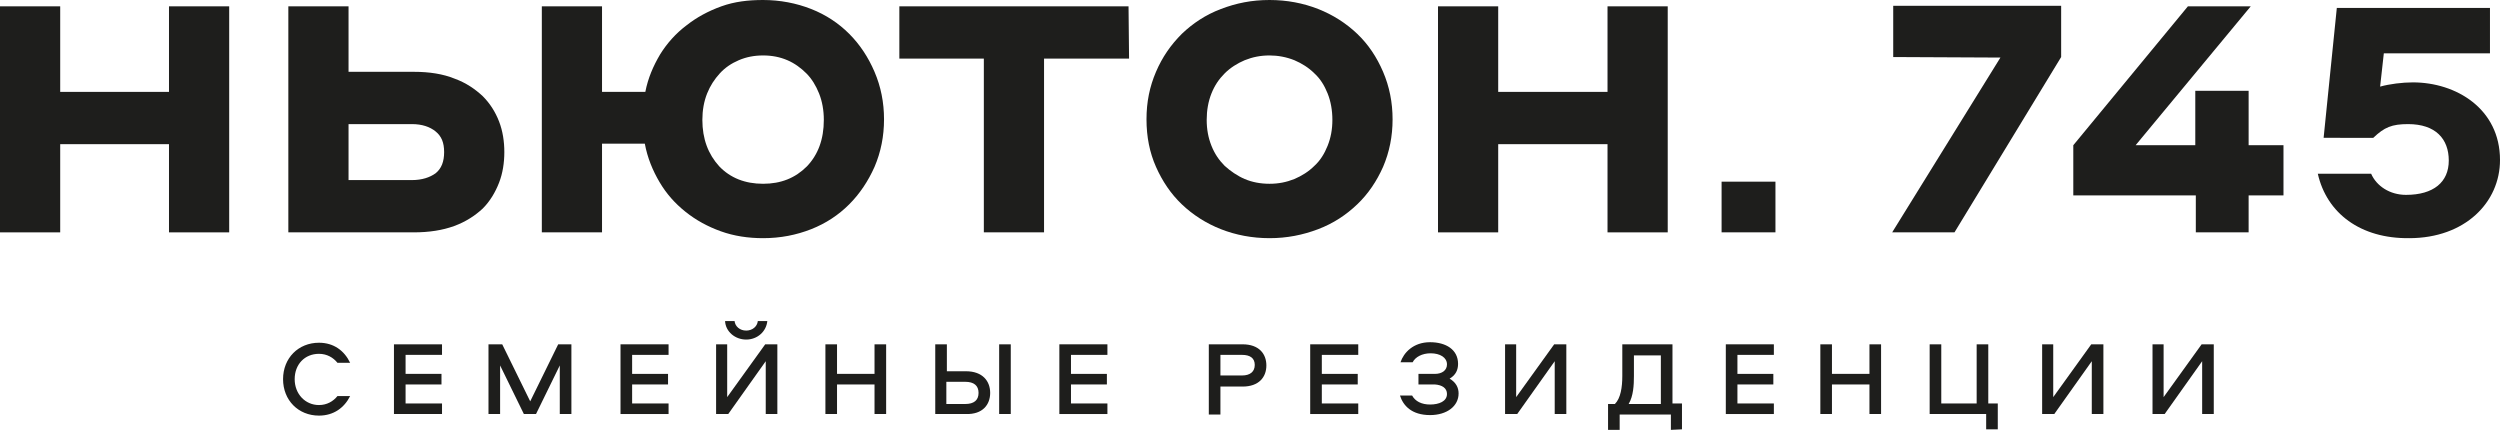 <?xml version="1.0" encoding="utf-8"?> <svg xmlns="http://www.w3.org/2000/svg" xmlns:xlink="http://www.w3.org/1999/xlink" version="1.1" id="Layer_2" x="0px" y="0px" viewBox="0 0 473.4 81.4" style="enable-background:new 0 0 473.4 81.4;" xml:space="preserve"> <style type="text/css"> .st0{fill:#1E1E1C;} </style> <g id="Layer_1-2"> <g> <g> <path class="st0" d="M55.8,71.8c0,2.8,2,4.9,4.6,4.9c1.5,0,2.7-0.7,3.5-1.7h2.4c-1.1,2.2-3.1,3.7-5.9,3.7c-3.9,0-6.8-2.9-6.8-6.9 s2.9-6.9,6.8-6.9c2.8,0,4.8,1.5,5.9,3.8h-2.4c-0.8-1-2-1.7-3.5-1.7C57.7,67,55.8,69,55.8,71.8L55.8,71.8z"></path> <path class="st0" d="M76.8,67.2v3.6h6.8v2h-6.8v3.6h6.9v2h-9.1V65.2h9.1v2L76.8,67.2L76.8,67.2z"></path> <path class="st0" d="M100.4,76l5.3-10.8h2.5v13.2h-2.2v-9.2l-4.5,9.2h-2.3l-4.5-9.2v9.2h-2.2V65.2h2.6L100.4,76L100.4,76z"></path> <path class="st0" d="M119.7,67.2v3.6h6.8v2h-6.8v3.6h6.9v2h-9.1V65.2h9.1v2L119.7,67.2L119.7,67.2z"></path> <path class="st0" d="M137.7,65.2v10l7.2-10h2.3v13.2h-2.2v-10l-7.1,10h-2.3V65.2H137.7z M139.1,60.8c0.1,1,1,1.8,2.2,1.8 s2.1-0.8,2.2-1.8h1.8c-0.2,2-1.9,3.5-4,3.5s-3.9-1.5-4-3.5H139.1L139.1,60.8z"></path> <path class="st0" d="M165.6,78.4v-5.6h-7.1v5.6h-2.2V65.2h2.2v5.6h7.1v-5.6h2.2v13.2H165.6z"></path> <path class="st0" d="M182.9,78.4h-5.8V65.2h2.2v5.1h3.6c3.2,0,4.6,1.9,4.6,4.1S186.1,78.5,182.9,78.4L182.9,78.4z M182.8,72.3 h-3.6v4.2h3.6c1.6,0,2.5-0.7,2.5-2.1S184.4,72.3,182.8,72.3L182.8,72.3z M191.4,78.4h-2.2V65.2h2.2V78.4z"></path> <path class="st0" d="M202.8,67.2v3.6h6.8v2h-6.8v3.6h6.9v2h-9.1V65.2h9.1v2L202.8,67.2L202.8,67.2z"></path> <path class="st0" d="M235.3,73.2h-4.2v5.3h-2.2V65.2h6.4c3.1,0,4.5,1.8,4.5,4S238.4,73.2,235.3,73.2z M235.2,67.2h-4.1v3.9h4.1 c1.5,0,2.4-0.7,2.4-2S236.7,67.2,235.2,67.2L235.2,67.2z"></path> <path class="st0" d="M250.3,67.2v3.6h6.8v2h-6.8v3.6h6.9v2h-9.1V65.2h9.1v2L250.3,67.2L250.3,67.2z"></path> <path class="st0" d="M271.7,72.8h-3.1v-2h3.1c1.4,0,2.3-0.7,2.3-1.8c0-1.3-1.3-2.1-3.1-2.1c-1.6,0-2.9,0.7-3.4,1.7h-2.3 c0.6-1.8,2.4-3.8,5.6-3.8c3,0,5.3,1.4,5.3,4.1c0,1.1-0.4,2.1-1.6,2.8c1.2,0.7,1.7,1.7,1.7,2.8c0,2.4-2.2,4.1-5.4,4.1 c-3.5,0-5.1-1.8-5.7-3.7h2.3c0.6,1.1,1.8,1.7,3.4,1.7c1.7,0,3.2-0.6,3.2-2C274,73.5,273.1,72.9,271.7,72.8L271.7,72.8z"></path> <path class="st0" d="M287.1,65.2v10l7.2-10h2.3v13.2h-2.2v-10l-7.1,10h-2.3V65.2H287.1z"></path> <path class="st0" d="M316.4,81.4v-2.9h-9.7v2.9h-2.2v-4.9h1.3c1.1-1.1,1.4-3.2,1.4-5.3v-6h9.5v11.2h1.8v4.9L316.4,81.4 L316.4,81.4z M309.4,71.2c0,1.7-0.1,3.8-1,5.3h6.1v-9.2h-5.1V71.2z"></path> <path class="st0" d="M329,67.2v3.6h6.8v2H329v3.6h6.9v2h-9.1V65.2h9.1v2L329,67.2L329,67.2z"></path> <path class="st0" d="M354,78.4v-5.6h-7.1v5.6h-2.2V65.2h2.2v5.6h7.1v-5.6h2.2v13.2H354z"></path> <path class="st0" d="M376.5,65.2v11.2h1.8v4.9h-2.2v-2.9h-10.7V65.2h2.2v11.2h6.7V65.2L376.5,65.2L376.5,65.2z"></path> <path class="st0" d="M388.8,65.2v10l7.2-10h2.3v13.2h-2.2v-10l-7.1,10h-2.3V65.2H388.8z"></path> <path class="st0" d="M409.7,65.2v10l7.2-10h2.3v13.2h-2.2v-10l-7.1,10h-2.3V65.2H409.7z"></path> </g> <g> <path class="st0" d="M43.4,1.2V44H32V27.3H11.4V44H0V1.2h11.4v16.2H32V1.2H43.4z"></path> <path class="st0" d="M66,1.2v12.4h12.4c2.9,0,5.5,0.4,7.7,1.3c2.2,0.8,3.9,2,5.3,3.3c1.4,1.4,2.4,3,3.1,4.8s1,3.8,1,5.8 s-0.3,4-1,5.8c-0.7,1.8-1.7,3.5-3.1,4.9C90,40.8,88.2,42,86,42.8S81.3,44,78.3,44H54.6V1.2H66L66,1.2z M66,34.1h12 c1.9,0,3.4-0.5,4.5-1.3c1.1-0.9,1.6-2.2,1.6-4s-0.5-3-1.6-3.9s-2.6-1.4-4.5-1.4H66C66,23.4,66,34.1,66,34.1z"></path> <path class="st0" d="M144.5,0c3.2,0,6.3,0.6,9.1,1.7s5.2,2.7,7.2,4.7s3.6,4.4,4.8,7.2s1.8,5.8,1.8,9s-0.6,6.2-1.8,9 c-1.2,2.7-2.8,5.1-4.8,7.1c-2,2-4.4,3.6-7.2,4.7s-5.8,1.7-9.1,1.7c-2.8,0-5.5-0.4-8-1.3c-2.5-0.9-4.7-2.1-6.7-3.7 c-2-1.6-3.6-3.4-4.9-5.6c-1.3-2.2-2.3-4.6-2.8-7.3H114V44h-11.4V1.2H114v16.2h8.2c0.5-2.6,1.5-4.9,2.8-7.1c1.3-2.1,3-4,5-5.5 c1.9-1.5,4.1-2.7,6.6-3.6S141.7,0,144.5,0L144.5,0z M144.5,10.5c-1.7,0-3.2,0.3-4.6,0.9c-1.4,0.6-2.6,1.4-3.6,2.5 s-1.8,2.3-2.4,3.8c-0.6,1.5-0.9,3.2-0.9,5c0,3.6,1.1,6.5,3.2,8.8c2.1,2.2,4.9,3.3,8.3,3.3s6.1-1.1,8.3-3.3 c2.1-2.2,3.2-5.1,3.2-8.8c0-1.8-0.3-3.5-0.9-5s-1.4-2.8-2.4-3.8s-2.2-1.9-3.6-2.5C147.7,10.8,146.2,10.5,144.5,10.5L144.5,10.5z"></path> <path class="st0" d="M213.8,11.1h-16.1V44h-11.4V11.1h-16V1.2h43.4L213.8,11.1L213.8,11.1z"></path> <path class="st0" d="M240.4,0c3.3,0,6.4,0.6,9.2,1.7s5.3,2.7,7.4,4.7c2.1,2,3.7,4.4,4.9,7.2c1.2,2.8,1.8,5.8,1.8,9 s-0.6,6.2-1.8,9c-1.2,2.7-2.8,5.1-4.9,7.1c-2.1,2-4.5,3.6-7.4,4.7s-5.9,1.7-9.2,1.7s-6.4-0.6-9.2-1.7s-5.3-2.7-7.4-4.7 c-2.1-2-3.7-4.4-4.9-7.1s-1.8-5.7-1.8-9s0.6-6.2,1.8-9c1.2-2.8,2.8-5.1,4.9-7.2c2.1-2,4.5-3.6,7.4-4.7S237,0,240.4,0z M240.4,10.5c-1.7,0-3.2,0.3-4.7,0.9c-1.4,0.6-2.7,1.4-3.8,2.5c-1.1,1.1-1.9,2.3-2.5,3.8s-0.9,3.2-0.9,5s0.3,3.4,0.9,4.9 c0.6,1.5,1.4,2.7,2.5,3.8c1.1,1,2.4,1.9,3.8,2.5c1.4,0.6,3,0.9,4.7,0.9s3.2-0.3,4.7-0.9c1.4-0.6,2.7-1.4,3.8-2.5 c1.1-1,1.9-2.3,2.5-3.8c0.6-1.5,0.9-3.1,0.9-4.9s-0.3-3.5-0.9-5c-0.6-1.5-1.4-2.8-2.5-3.8c-1.1-1.1-2.4-1.9-3.8-2.5 C243.6,10.8,242,10.5,240.4,10.5z"></path> <path class="st0" d="M315.8,1.2V44h-11.4V27.3h-20.7V44h-11.4V1.2h11.4v16.2h20.7V1.2H315.8z"></path> <path class="st0" d="M326,34.4h10.2V44H326V34.4z"></path> <path class="st0" d="M358.5,10.8V1.1h31.8v9.7L370.1,44h-11.8l20.5-33.1L358.5,10.8L358.5,10.8z"></path> <path class="st0" d="M425.8,17.2v10.3h6.6V37h-6.6v7h-10v-7h-23.2v-9.5l21.7-26.3h11.9l-21.8,26.3h11.3V17.2L425.8,17.2 L425.8,17.2z"></path> <path class="st0" d="M438.9,32.9H449c1,2.3,3.5,4,6.6,4c5.2,0,8.1-2.4,8.1-6.5s-2.5-6.9-7.7-6.9c-3.1,0-4.5,0.6-6.6,2.6H440 l2.5-24.6h29v8.6h-20.1l-0.7,6.3c1.8-0.5,4.2-0.8,6.2-0.8c8.2,0,16.5,5,16.5,14.7c0,8-6.6,14.8-17.2,14.8 C447,45.2,440.6,40.4,438.9,32.9L438.9,32.9z"></path> </g> </g> </g> </svg> 